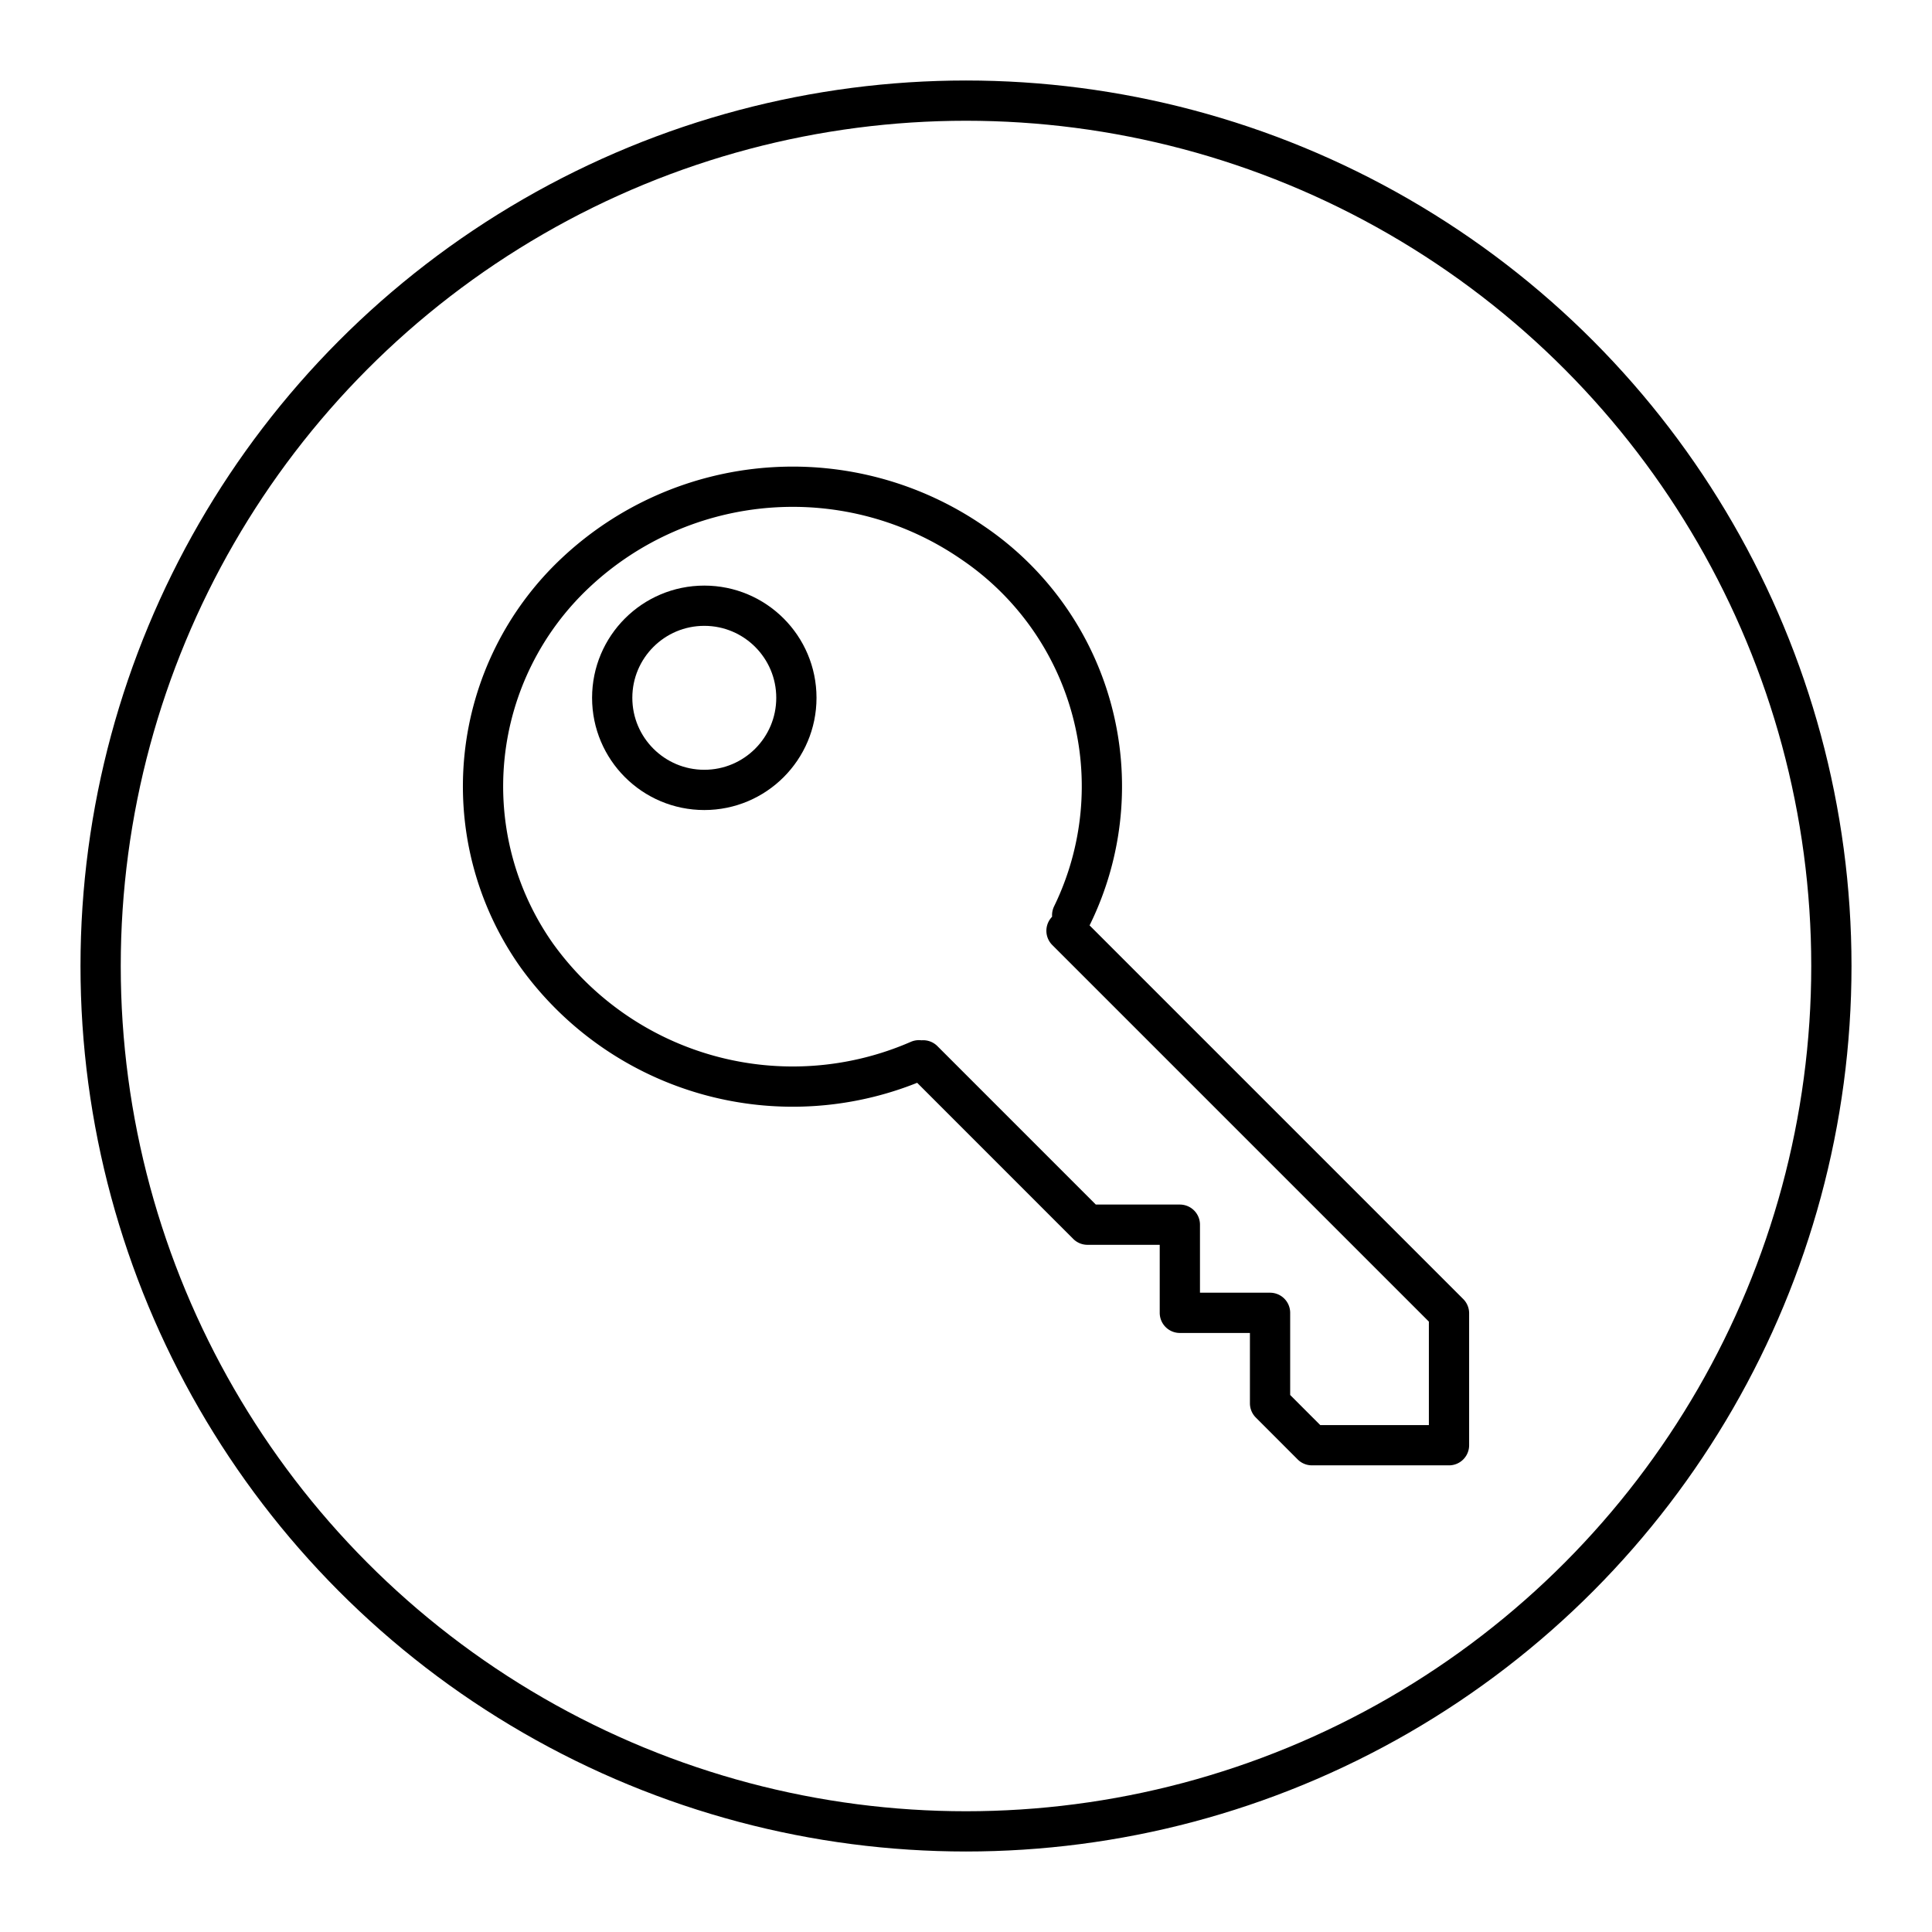 <svg xmlns="http://www.w3.org/2000/svg" width="1em" height="1em" viewBox="0 0 48 48"><path fill="none" stroke="currentColor" stroke-linecap="round" stroke-linejoin="round" d="M22.83 26.342a7.835 7.835 0 0 1-9.498-2.61a7.276 7.276 0 0 1 .982-9.516a7.878 7.878 0 0 1 9.845-.736a7.308 7.308 0 0 1 2.479 9.257m-3.702 3.607l4.082 4.083h2.295v2.19h2.241v2.248l1.04 1.041H36v-3.278l-9.503-9.503"/><circle cx="17.498" cy="17.337" r="2.288" fill="none" stroke="currentColor" stroke-linecap="round" stroke-linejoin="round"/><circle cx="24" cy="24" r="21.5" fill="none" stroke="currentColor" stroke-linecap="round" stroke-linejoin="round"/></svg>